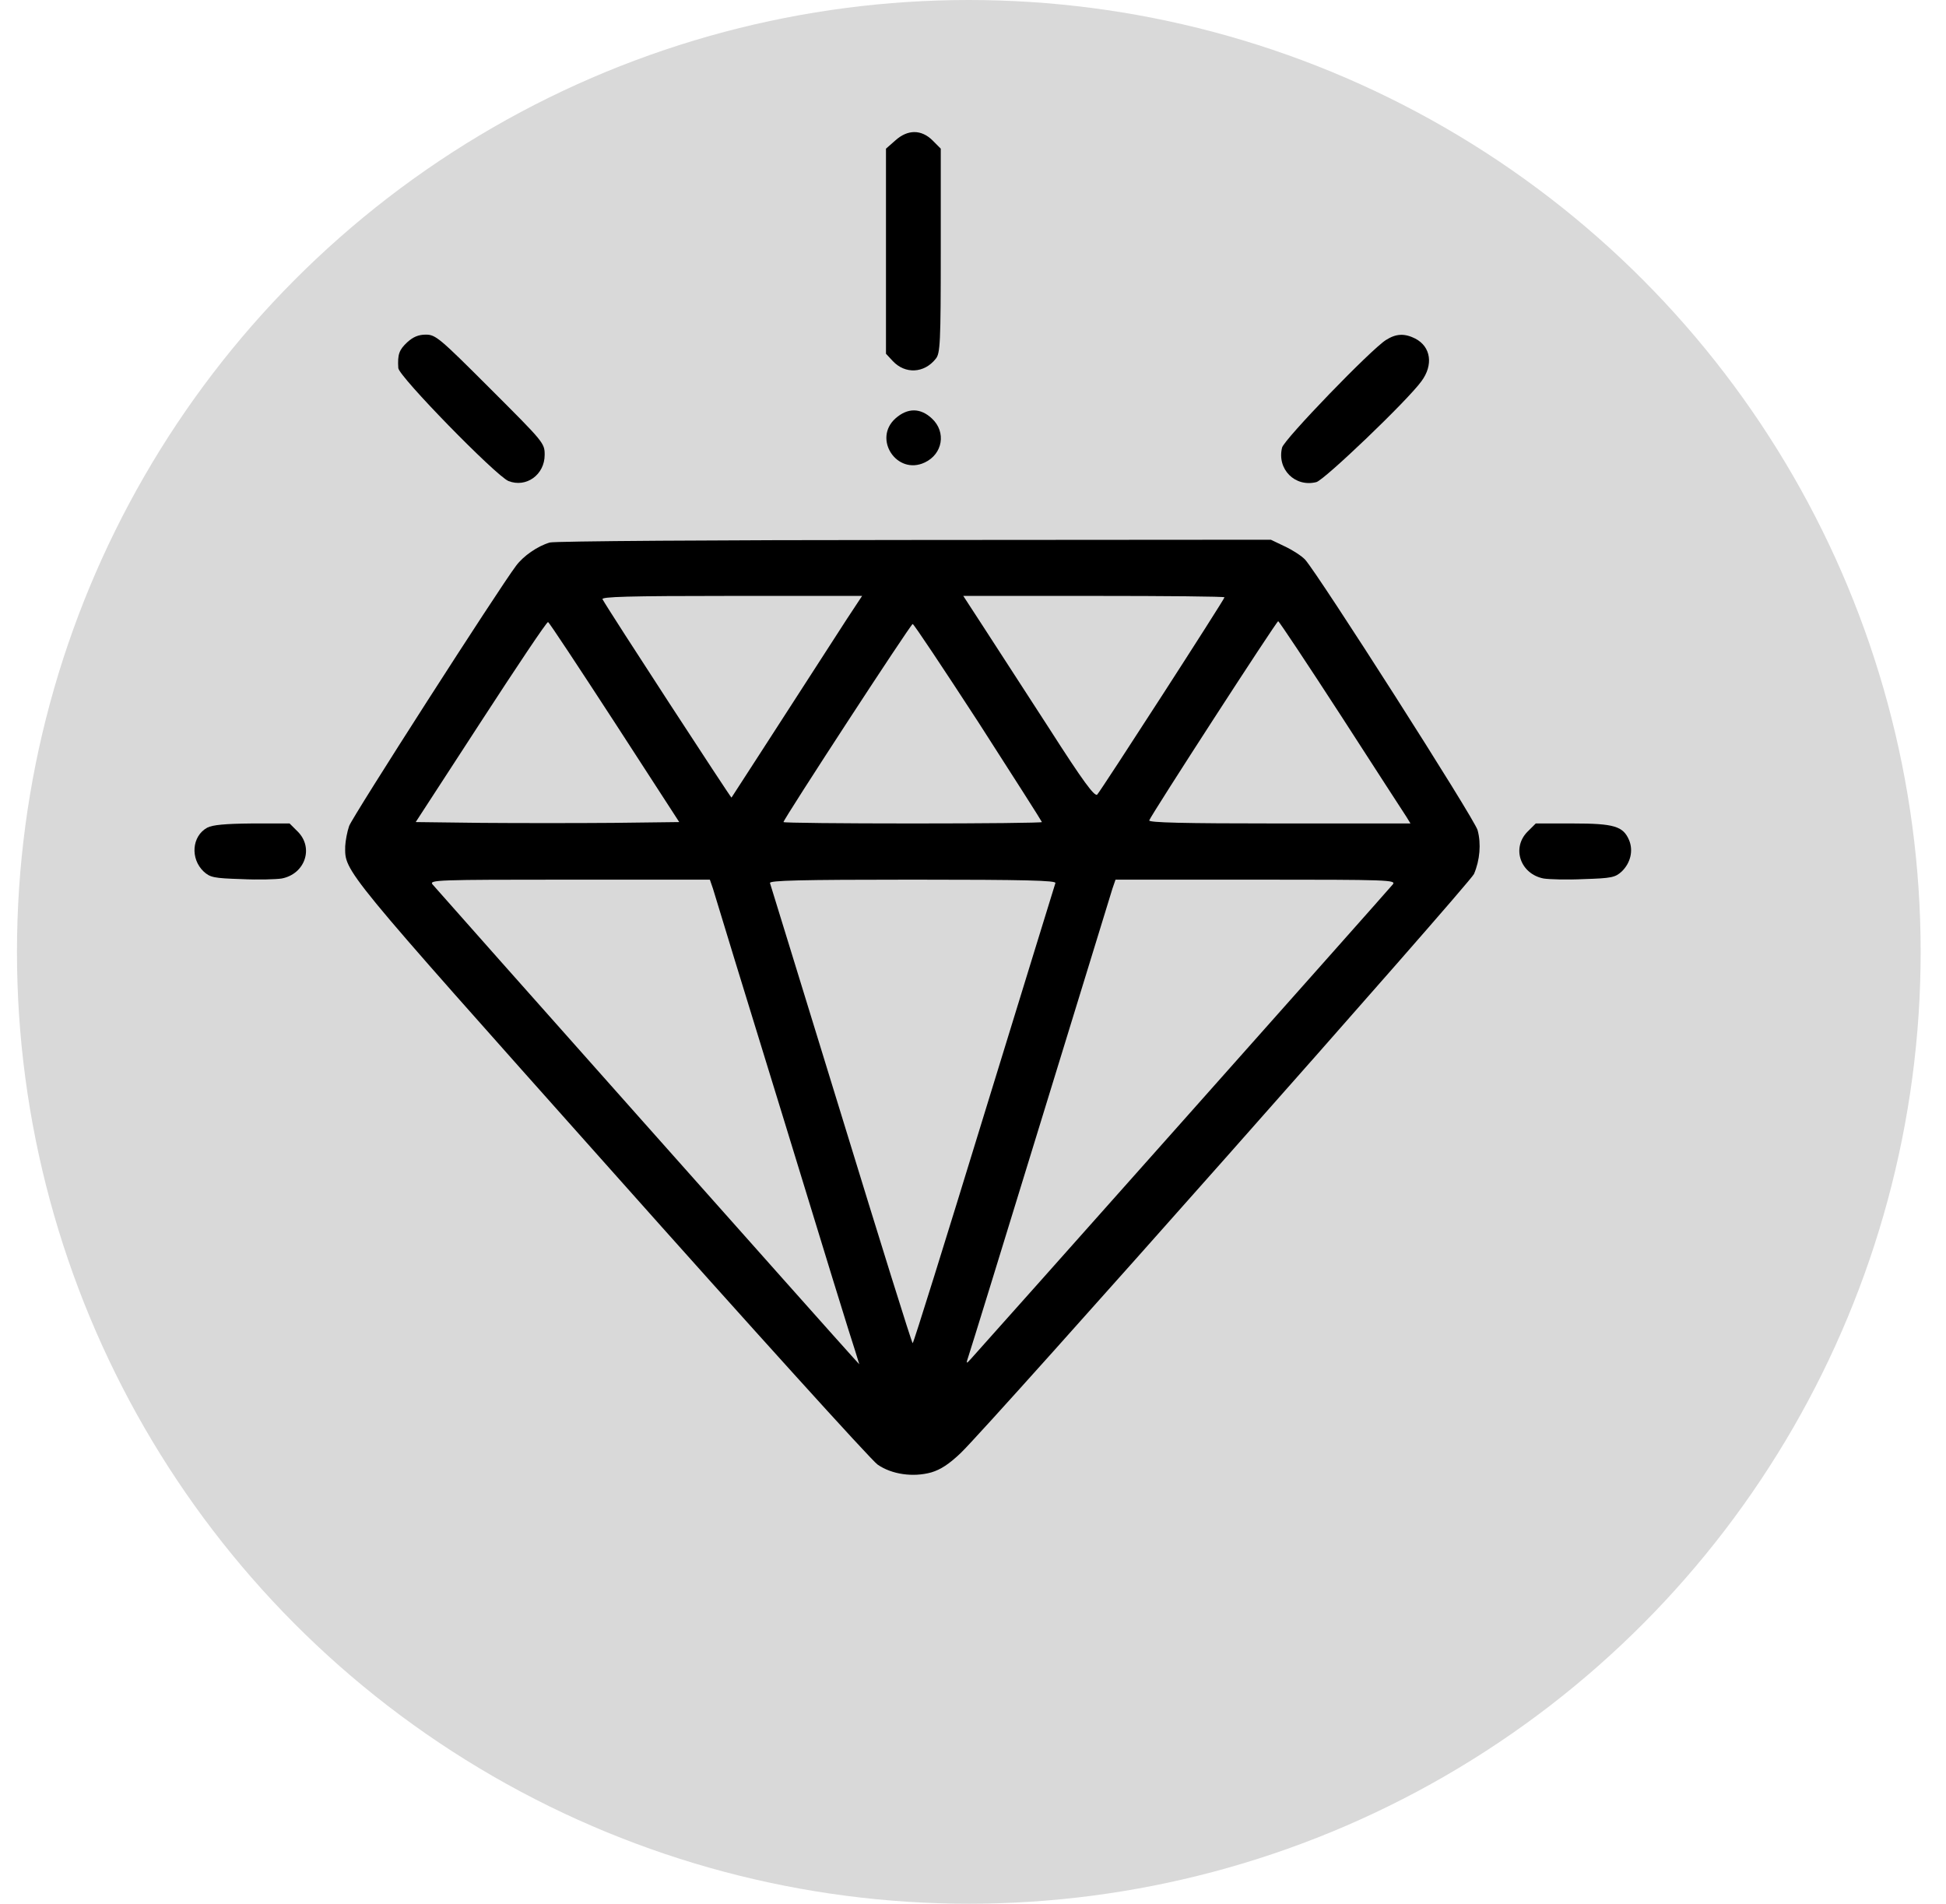 <svg width="46" height="45" viewBox="0 0 46 45" fill="none" xmlns="http://www.w3.org/2000/svg">
<circle cx="22.901" cy="22.5" r="22.5" fill="#D9D9D9"/>
<g clip-path="url(#clip0_826_133)">
<path d="M21.163 3.321L20.943 3.514V5.938V8.362L21.103 8.534C21.395 8.847 21.846 8.827 22.119 8.481C22.225 8.355 22.238 8.116 22.238 5.931V3.514L22.046 3.321C21.78 3.056 21.455 3.056 21.163 3.321Z" fill="black"/>
<path d="M9.628 8.089C9.435 8.269 9.395 8.375 9.415 8.7C9.422 8.893 11.72 11.244 12.018 11.37C12.437 11.536 12.875 11.224 12.875 10.752C12.875 10.473 12.855 10.453 11.593 9.192C10.391 7.99 10.299 7.91 10.066 7.91C9.893 7.91 9.767 7.963 9.628 8.089Z" fill="black"/>
<path d="M32.763 8.036C32.411 8.255 30.353 10.387 30.306 10.58C30.18 11.091 30.612 11.523 31.116 11.396C31.302 11.35 33.268 9.471 33.6 9.012C33.886 8.627 33.826 8.196 33.454 8.003C33.202 7.877 33.002 7.884 32.763 8.036Z" fill="black"/>
<path d="M21.169 9.889C20.624 10.374 21.202 11.244 21.86 10.932C22.285 10.732 22.371 10.214 22.032 9.896C21.76 9.637 21.454 9.637 21.169 9.889Z" fill="black"/>
<path d="M12.995 12.824C12.702 12.911 12.37 13.143 12.198 13.375C11.786 13.92 8.326 19.312 8.253 19.525C8.207 19.657 8.167 19.87 8.16 20.003C8.154 20.614 8.041 20.474 14.422 27.633C17.749 31.371 20.598 34.519 20.744 34.619C21.076 34.851 21.581 34.924 22.012 34.805C22.238 34.738 22.438 34.605 22.71 34.346C23.434 33.649 34.736 20.892 34.842 20.66C34.982 20.335 35.015 19.943 34.928 19.624C34.862 19.365 31.163 13.575 30.851 13.229C30.771 13.143 30.559 13.004 30.373 12.917L30.041 12.758L21.607 12.764C16.972 12.764 13.094 12.791 12.995 12.824ZM20.02 14.63C18.38 17.174 17.304 18.834 17.291 18.854C17.278 18.867 14.396 14.444 14.243 14.166C14.203 14.106 14.834 14.086 17.284 14.086H20.379L20.02 14.63ZM28.945 14.119C28.945 14.166 26.03 18.681 25.937 18.781C25.877 18.841 25.605 18.475 24.802 17.22C24.217 16.317 23.52 15.241 23.254 14.83L22.77 14.086H25.857C27.557 14.086 28.945 14.099 28.945 14.119ZM14.528 17.074L16.056 19.432L14.495 19.451C13.639 19.458 12.238 19.458 11.381 19.451L9.827 19.432L11.368 17.061C12.218 15.753 12.928 14.69 12.955 14.704C12.981 14.71 13.685 15.779 14.528 17.074ZM31.701 16.921C32.498 18.157 33.195 19.232 33.248 19.312L33.341 19.465H30.24C27.969 19.465 27.146 19.445 27.166 19.392C27.212 19.259 30.174 14.684 30.214 14.684C30.234 14.684 30.904 15.693 31.701 16.921ZM23.128 17.074C23.952 18.356 24.629 19.418 24.629 19.432C24.629 19.451 23.254 19.465 21.574 19.465C19.894 19.465 18.52 19.451 18.52 19.432C18.52 19.365 21.528 14.75 21.574 14.75C21.601 14.75 22.298 15.799 23.128 17.074ZM16.853 21.005C16.886 21.125 17.636 23.569 18.52 26.438C19.396 29.306 20.16 31.783 20.22 31.949L20.312 32.248L20.16 32.082C19.947 31.856 10.345 21.052 10.225 20.906C10.139 20.8 10.318 20.793 13.459 20.793H16.78L16.853 21.005ZM24.948 20.873C24.934 20.919 24.171 23.389 23.261 26.351C22.351 29.32 21.594 31.75 21.574 31.75C21.554 31.75 20.797 29.32 19.887 26.351C18.978 23.389 18.214 20.919 18.201 20.873C18.181 20.813 18.885 20.793 21.574 20.793C24.264 20.793 24.968 20.813 24.948 20.873ZM32.923 20.906C32.817 21.039 23.148 31.909 22.956 32.115C22.836 32.248 22.829 32.248 22.896 32.049C22.936 31.936 23.699 29.459 24.596 26.537C25.492 23.615 26.262 21.125 26.296 21.005L26.369 20.793H29.689C32.83 20.793 33.009 20.8 32.923 20.906Z" fill="black"/>
<path d="M4.899 19.564C4.534 19.764 4.494 20.295 4.813 20.6C4.966 20.74 5.052 20.76 5.71 20.78C6.108 20.8 6.533 20.786 6.659 20.766C7.21 20.66 7.423 20.043 7.038 19.657L6.845 19.465H5.955C5.324 19.471 5.026 19.498 4.899 19.564Z" fill="black"/>
<path d="M36.11 19.657C35.725 20.043 35.938 20.66 36.489 20.766C36.615 20.786 37.04 20.8 37.439 20.78C38.096 20.76 38.182 20.74 38.335 20.6C38.541 20.401 38.614 20.109 38.508 19.857C38.368 19.531 38.156 19.465 37.18 19.465H36.303L36.11 19.657Z" fill="black"/>
</g>
<defs>
<clipPath id="clip0_826_133">
<rect width="34" height="34" fill="white" transform="translate(4.574 2)"/>
</clipPath>
</defs>
</svg>
